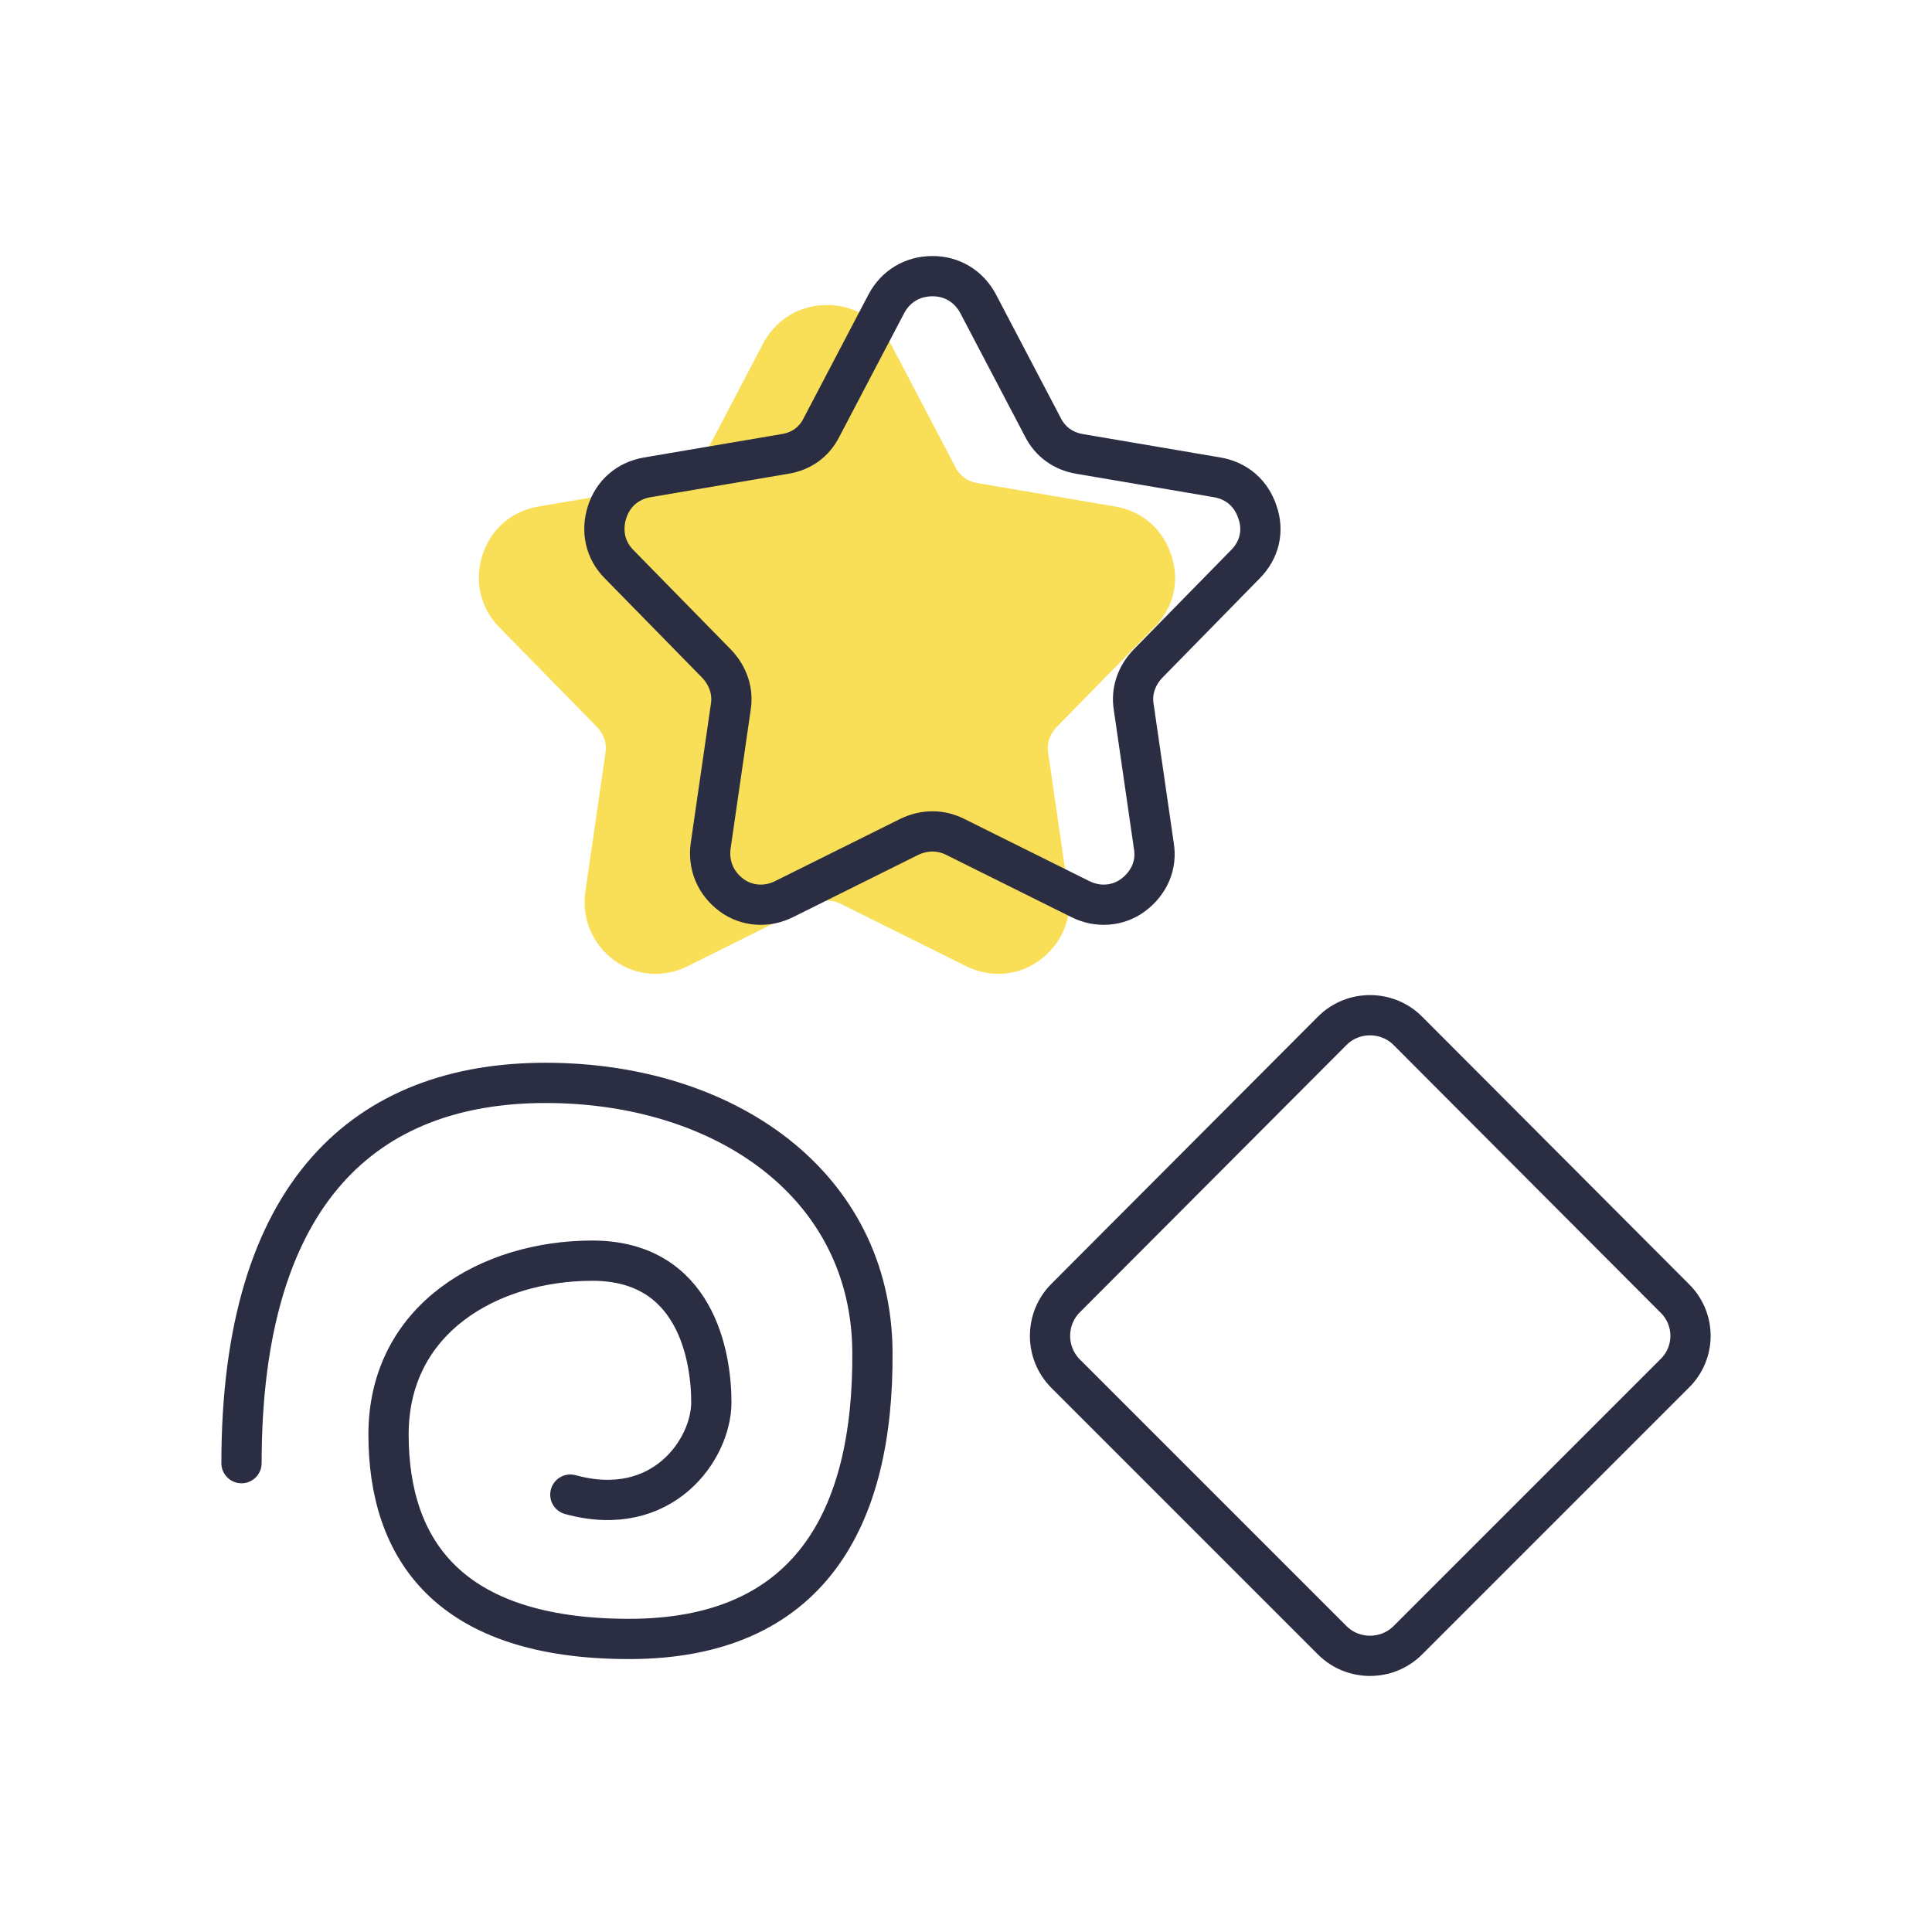 <?xml version="1.0" encoding="UTF-8"?> <svg xmlns="http://www.w3.org/2000/svg" width="48" height="48" viewBox="0 0 48 48" fill="none"><path fill-rule="evenodd" clip-rule="evenodd" d="M21.68 8.76L23.291 11.832C23.474 12.197 23.806 12.429 24.204 12.496L27.625 13.077C28.107 13.16 28.472 13.475 28.621 13.94C28.787 14.405 28.671 14.887 28.322 15.236L25.898 17.71C25.616 18.009 25.483 18.39 25.549 18.789L26.047 22.226C26.131 22.708 25.931 23.156 25.533 23.455C25.151 23.737 24.653 23.771 24.221 23.555L21.116 22.01C20.75 21.828 20.352 21.828 19.97 22.01L16.865 23.555C16.433 23.771 15.935 23.737 15.553 23.455C15.155 23.156 14.972 22.708 15.038 22.226L15.536 18.789C15.603 18.39 15.47 18.009 15.188 17.71L12.763 15.236C12.415 14.887 12.315 14.405 12.464 13.94C12.614 13.475 12.979 13.16 13.461 13.077L16.881 12.496C17.297 12.429 17.612 12.197 17.795 11.832L19.405 8.76C19.638 8.328 20.053 8.079 20.551 8.079C21.033 8.079 21.448 8.328 21.68 8.76Z" fill="#F9DF57" stroke="#F9DF57" stroke-linecap="round" stroke-linejoin="round"></path><path fill-rule="evenodd" clip-rule="evenodd" d="M24.299 7.542L25.91 10.614C26.092 10.979 26.424 11.212 26.823 11.278L30.244 11.86C30.725 11.943 31.09 12.258 31.24 12.723C31.406 13.188 31.29 13.669 30.941 14.018L28.517 16.492C28.234 16.791 28.101 17.173 28.168 17.572L28.666 21.009C28.749 21.491 28.55 21.939 28.151 22.238C27.769 22.52 27.271 22.553 26.839 22.337L23.734 20.793C23.369 20.61 22.97 20.61 22.588 20.793L19.483 22.337C19.052 22.553 18.553 22.52 18.172 22.238C17.773 21.939 17.59 21.491 17.657 21.009L18.155 17.572C18.221 17.173 18.088 16.791 17.806 16.492L15.382 14.018C15.033 13.669 14.934 13.188 15.083 12.723C15.232 12.258 15.598 11.943 16.079 11.86L19.5 11.278C19.915 11.212 20.231 10.979 20.413 10.614L22.024 7.542C22.256 7.11 22.672 6.861 23.17 6.861C23.651 6.861 24.066 7.11 24.299 7.542Z" stroke="#2B2D42" stroke-linecap="round" stroke-linejoin="round"></path><path fill-rule="evenodd" clip-rule="evenodd" d="M34.976 25.609L41.602 32.251C42.133 32.766 42.133 33.612 41.602 34.127L34.976 40.753C34.461 41.267 33.614 41.267 33.1 40.753L26.474 34.127C25.959 33.612 25.959 32.766 26.474 32.251L33.1 25.609C33.614 25.094 34.461 25.094 34.976 25.609Z" stroke="#2B2D42" stroke-linecap="round" stroke-linejoin="round"></path><path d="M6 36.352C6 29.594 9.105 26.904 13.555 26.904C18.006 26.904 21.642 29.428 21.675 33.579C21.709 37.747 20.098 40.719 15.631 40.719C11.148 40.719 9.653 38.494 9.653 35.638C9.653 32.766 12.161 31.321 14.718 31.321C17.275 31.321 17.673 33.679 17.673 34.841C17.673 36.004 16.461 37.764 14.17 37.133" stroke="#2B2D42" stroke-linecap="round" stroke-linejoin="round"></path></svg> 
